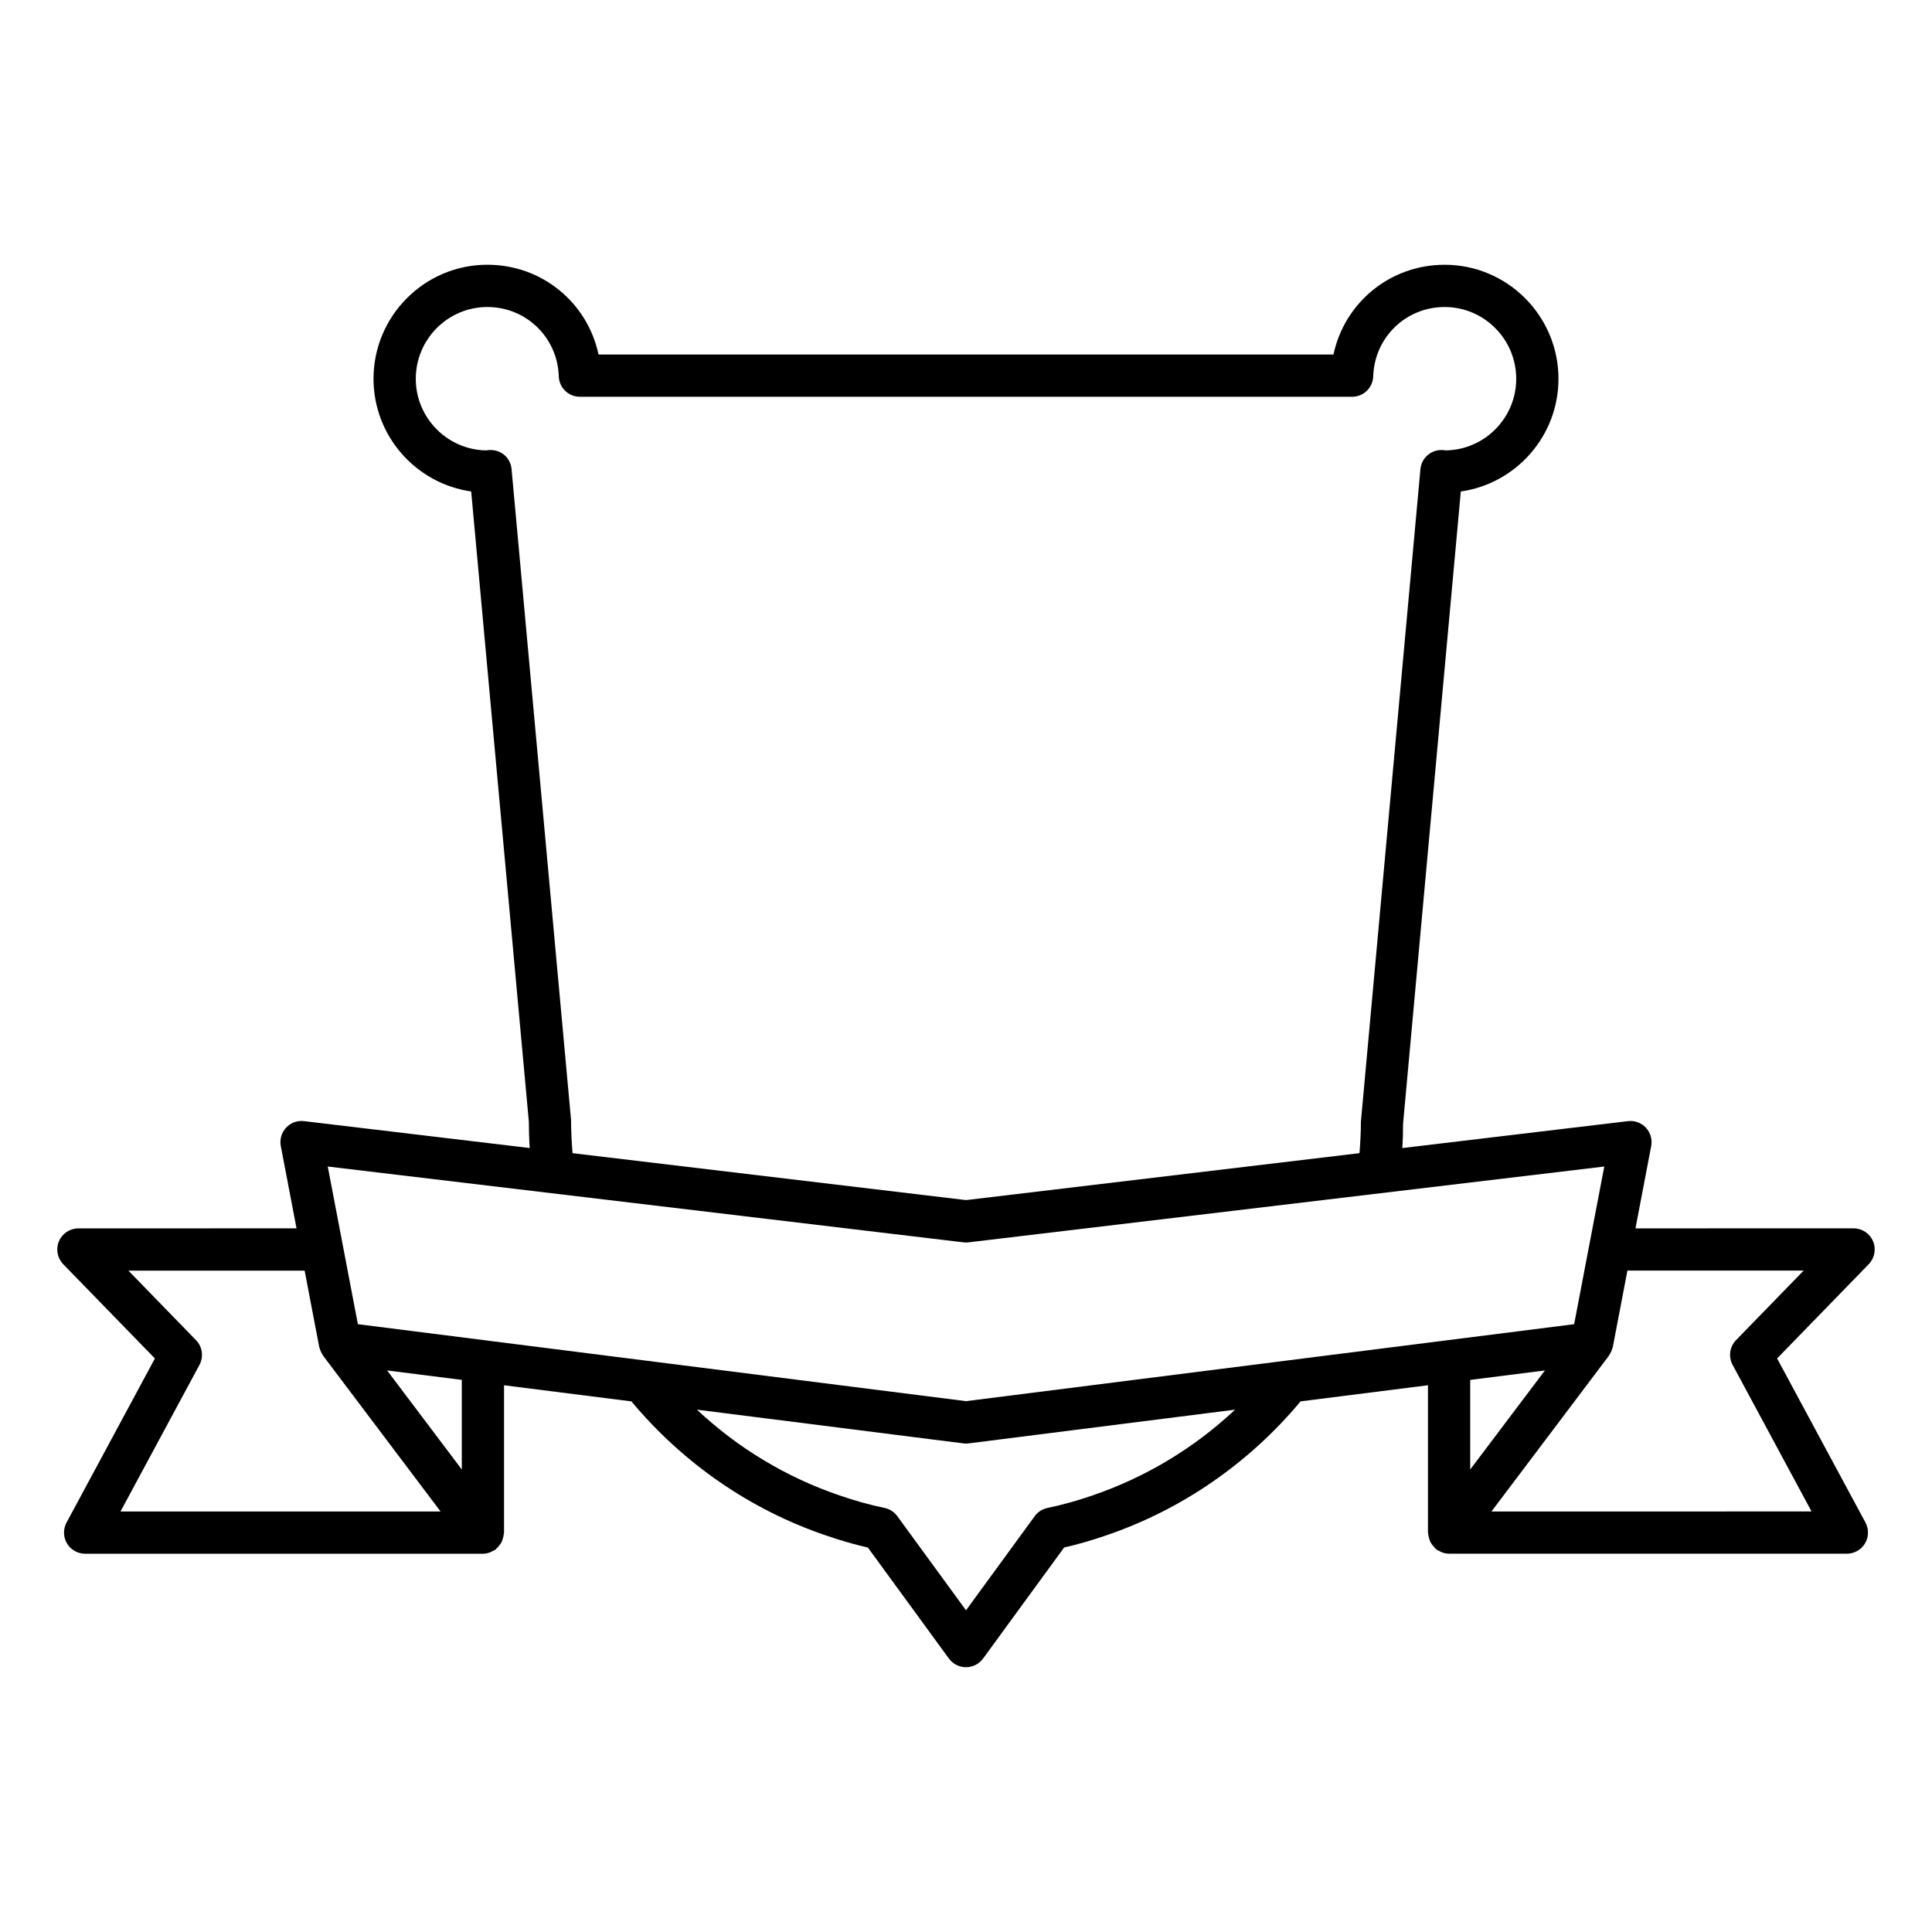 <?xml version="1.0" encoding="UTF-8"?>
<!-- Uploaded to: ICON Repo, www.svgrepo.com, Generator: ICON Repo Mixer Tools -->
<svg fill="#000000" width="800px" height="800px" version="1.1" viewBox="144 144 512 512" xmlns="http://www.w3.org/2000/svg">
 <path d="m185.05 504.01-23.418 43.488c-0.934 1.738-0.887 3.836 0.121 5.527 1.008 1.695 2.836 2.727 4.805 2.727h105.43c0.672 0 1.332-0.156 1.977-0.398 0.223-0.086 0.41-0.211 0.617-0.32 0.258-0.137 0.531-0.223 0.773-0.402 0.105-0.082 0.156-0.203 0.254-0.289 0.293-0.254 0.523-0.547 0.758-0.855 0.211-0.281 0.422-0.543 0.574-0.852 0.156-0.309 0.238-0.637 0.336-0.977 0.105-0.375 0.199-0.734 0.227-1.121 0.008-0.133 0.074-0.242 0.074-0.375v-39.051l33.754 4.273c13.68 16.375 31.398 28.656 51.445 35.488 3.769 1.312 7.531 2.398 11.219 3.246l21.48 29.422c1.059 1.438 2.738 2.289 4.527 2.289s3.465-0.852 4.519-2.297l21.48-29.422c3.688-0.848 7.449-1.934 11.191-3.234 20.074-6.844 37.797-19.125 51.477-35.5l33.754-4.273v39.051c0 0.133 0.066 0.246 0.074 0.375 0.027 0.387 0.121 0.746 0.227 1.121 0.098 0.34 0.18 0.668 0.336 0.977 0.152 0.309 0.363 0.574 0.574 0.852 0.234 0.309 0.465 0.602 0.758 0.855 0.098 0.086 0.148 0.207 0.254 0.289 0.238 0.18 0.516 0.266 0.773 0.402 0.207 0.109 0.395 0.238 0.617 0.32 0.645 0.246 1.305 0.398 1.977 0.398h0.004 0.004 105.42c1.973 0 3.797-1.031 4.805-2.727 1.012-1.688 1.059-3.789 0.121-5.527l-23.418-43.488 24.281-24.977c1.57-1.613 2.019-4.008 1.145-6.086-0.879-2.07-2.91-3.418-5.156-3.418l-57.805 0.012 4.168-21.805c0.336-1.754-0.184-3.562-1.398-4.871-1.219-1.305-2.969-1.957-4.758-1.742l-59.793 7.133c0.133-2.188 0.207-4.371 0.195-6.469l15.301-167.53c14.613-2.082 25.883-14.684 25.883-29.863 0-16.664-13.531-30.219-30.168-30.219-14.512 0-26.555 10.086-29.461 23.785l-194.77-0.008c-2.906-13.699-14.949-23.785-29.461-23.785-16.637 0-30.168 13.559-30.168 30.219 0 15.18 11.27 27.781 25.883 29.863l15.281 167.02c0 2.367 0.078 4.695 0.215 6.977l-59.793-7.129c-1.797-0.219-3.539 0.438-4.758 1.742-1.215 1.305-1.734 3.117-1.398 4.871l4.168 21.805-57.809 0.004c-2.25 0-4.281 1.344-5.156 3.418-0.875 2.078-0.422 4.473 1.145 6.086zm81.332 29.426-19.793-26.254 19.793 2.504zm167.17 6.859c-4.039 1.398-8.062 2.519-11.949 3.324-1.359 0.285-2.566 1.059-3.387 2.18l-18.211 24.945-18.211-24.945c-0.82-1.121-2.027-1.898-3.387-2.18-3.891-0.805-7.91-1.926-11.98-3.336-14.082-4.805-26.91-12.551-37.727-22.707l70.605 8.938c0.227 0.027 0.461 0.043 0.699 0.043 0.234 0 0.469-0.016 0.703-0.043l70.605-8.938c-10.824 10.156-23.656 17.906-37.762 22.719zm136.88-37.148c0.359-0.508 0.633-1.066 0.809-1.684 0.023-0.078 0.062-0.145 0.082-0.223 0.02-0.082 0.07-0.152 0.086-0.238l3.875-20.277h46.699l-17.91 18.422c-1.703 1.754-2.074 4.406-0.914 6.559l20.922 38.848-84.824 0.004 31.102-41.25c0.035-0.051 0.039-0.109 0.074-0.16zm-36.809 30.289v-23.746l19.793-2.504zm-254.05-265.09c-0.297-3.254-3.16-5.613-6.738-4.984-10.312-0.176-18.648-8.621-18.648-18.977 0-10.492 8.512-19.023 18.973-19.023 10.285 0 18.594 8.07 18.922 18.363 0.094 3.023 2.57 5.422 5.594 5.422h204.65c3.023 0 5.5-2.398 5.594-5.422 0.328-10.293 8.637-18.363 18.922-18.363 10.461 0 18.973 8.535 18.973 19.023 0 10.359-8.348 18.812-18.668 18.977-0.367-0.055-0.875-0.105-1.145-0.105-2.894 0-5.312 2.207-5.574 5.09l-15.773 172.92c0 2.867-0.156 5.629-0.379 8.332l-104.27 12.438-104.27-12.434c-0.227-2.754-0.387-5.625-0.402-8.84zm119.77 204.89c0.441 0.055 0.887 0.055 1.328 0l168.48-20.094-7.984 41.781-161.16 20.398-85.211-10.785c-0.012 0-0.02-0.004-0.031-0.004l-75.922-9.609-7.984-41.781zm-174.61 7.5 3.875 20.277c0.016 0.086 0.066 0.152 0.086 0.238 0.02 0.078 0.059 0.148 0.082 0.223 0.176 0.617 0.449 1.176 0.809 1.684 0.035 0.051 0.039 0.109 0.074 0.156l31.102 41.25h-84.824l20.922-38.848c1.16-2.152 0.789-4.805-0.914-6.559l-17.91-18.422z"/>
</svg>